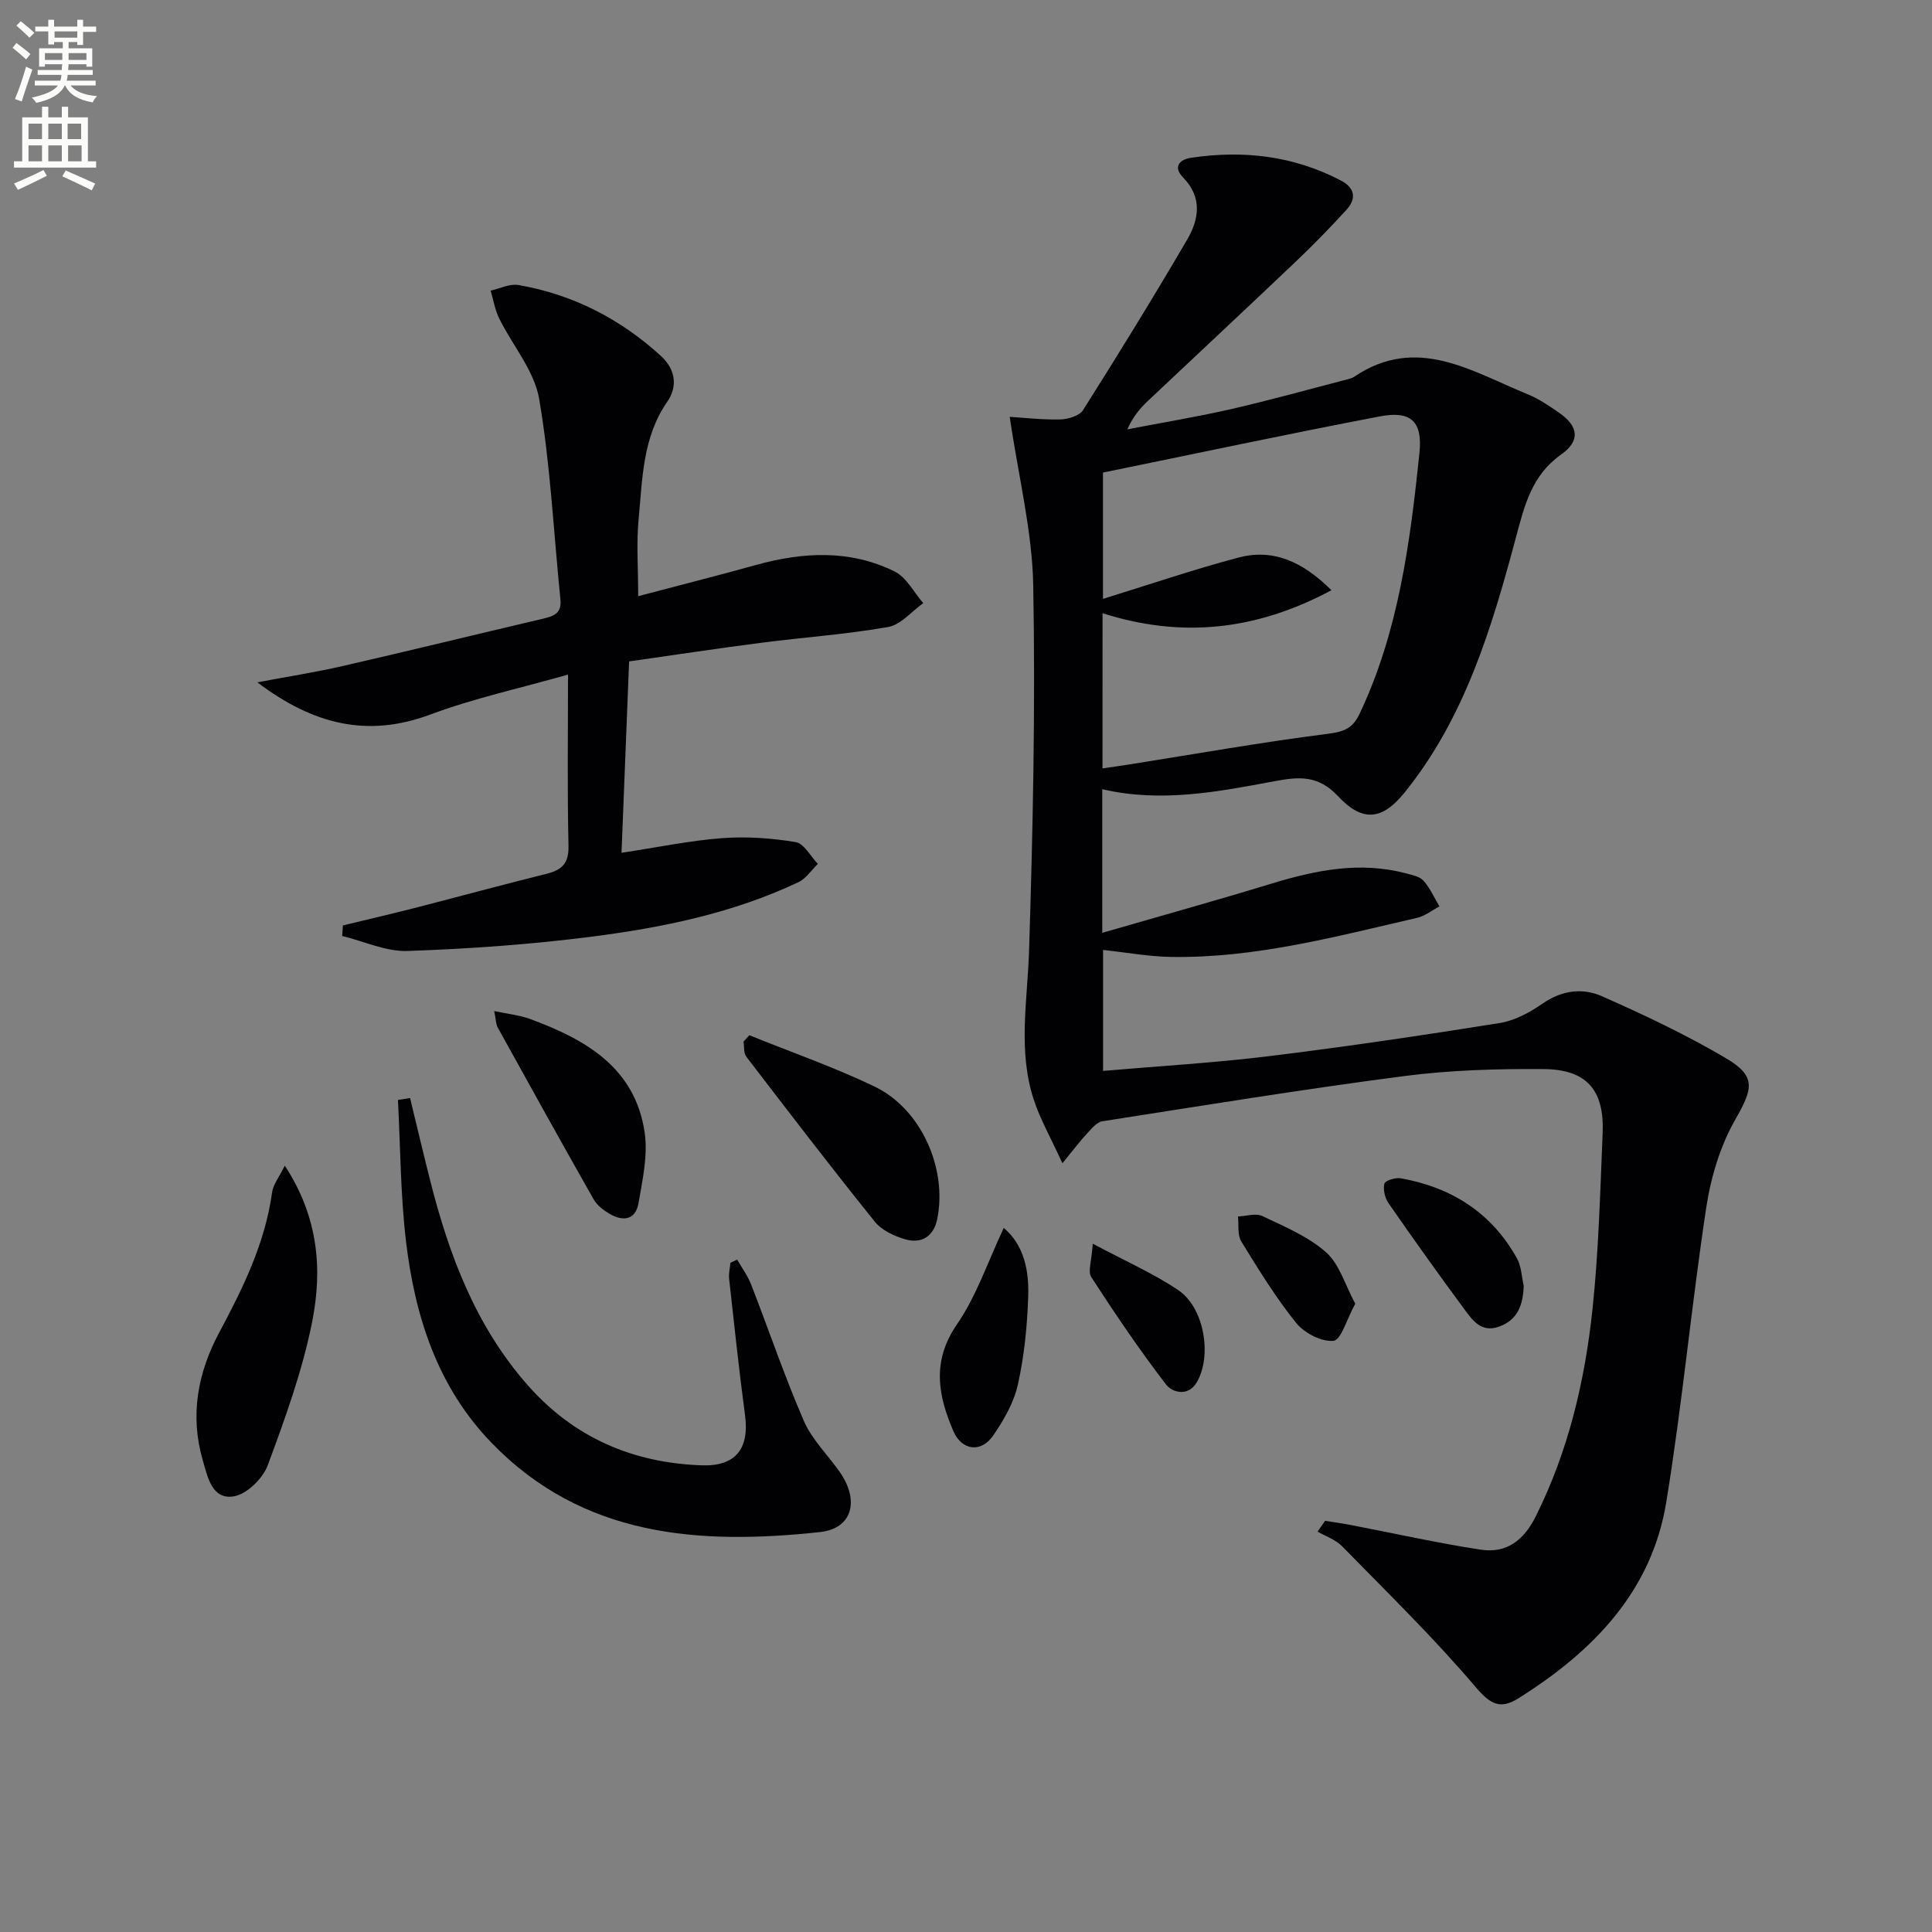<svg enable-background="new 0 0 400 400" viewBox="0 0 400 400" xmlns="http://www.w3.org/2000/svg"><rect x="0" y="0" width="400" height="400" fill="#808080" stroke="none"/><path d="m2.6 9.9.8-1c.9.7 1.9 1.4 2.9 2.3l-.9 1.1c-1.1-1-2-1.8-2.8-2.4zm.5 10.6c.9-2.1 1.6-4.3 2.3-6.7.4.2.8.4 1.3.6-.7 2.1-1.5 4.3-2.2 6.6zm.3-15.2.9-.9c1 .8 2 1.6 2.8 2.4l-1 1c-.9-.9-1.8-1.7-2.7-2.5zm12.6-1.2h1.2v1.4h2.7v1.1h-2.7v2.7h-1.2v-.6h-1.8v1.3h4.9v3.8h-1.2v-.5h-3.7c0 .4-.1.9-.1 1.2h5.1v1h-5.2c0 .5-.1.9-.2 1.2h6v1h-5.2c1.1 1.3 2.9 2 5.5 2.2-.4.4-.7.8-.9 1.3-2.9-.5-4.8-1.6-5.7-3.5h-.1c-.8 1.7-2.7 2.9-5.9 3.6-.2-.4-.6-.8-.9-1.1 2.8-.6 4.6-1.4 5.4-2.5h-4.8v-1h5.3c.1-.3.2-.7.2-1.2h-4.9v-1h5c0-.4 0-.8.1-1.2h-3.6v.5h-1.2v-3.8h4.9v-1.3h-1.8v.5h-1.2v-2.7h-2.7v-1h2.7v-1.4h1.2v1.4h4.8zm-6.7 8.3h3.6c0-.4 0-.9 0-1.4h-3.6zm1.9-4.6h4.8v-1.3h-4.7v1.3zm6.7 3.2h-3.7v1.4h3.7z" fill="#fbfcfa"/><path d="m8.7 22.1h1.3v2.2h2.8v-2.2h1.3v2.2h4.1v9.1h1.7v1.3h-17v-1.3h1.7v-9.1h4.1zm.3 13.1.7 1.2c-1.8.9-3.8 1.9-6 2.9-.2-.4-.5-.8-.8-1.3 2.3-1 4.4-1.9 6.1-2.8zm-3.1-6.4h2.8v-3.2h-2.8zm0 4.6h2.8v-3.3h-2.8zm4.1-4.6h2.8v-3.2h-2.8zm0 4.6h2.8v-3.3h-2.8zm3.6 1.9c2.1.9 4.1 1.8 6.1 2.7l-.7 1.4c-2.2-1.1-4.2-2-6.1-2.9zm3.2-9.7h-2.8v3.2h2.8zm-2.7 7.8h2.8v-3.3h-2.8z" fill="#fbfcfa"/><g fill="#010104"><path d="m219.96 240.84c-2.43-5.32-4.62-9.13-5.95-13.22-3.28-10.07-1.3-20.34-.96-30.63.81-25.26 1.33-50.55.87-75.8-.21-11.26-3.05-22.46-4.87-34.89 2.89.18 6.68.63 10.45.54 1.63-.04 3.98-.74 4.74-1.94 7.36-11.65 14.6-23.39 21.55-35.29 2.44-4.18 3.21-8.71-.84-12.86-2.05-2.1-.94-3.7 1.7-4.09 10.8-1.61 21.19-.4 30.98 4.72 2.94 1.54 3.23 3.78 1.12 6.08-3.36 3.68-6.85 7.26-10.47 10.7-10.13 9.64-20.37 19.17-30.54 28.77-1.67 1.57-3.17 3.32-4.34 5.96 7.15-1.38 14.34-2.56 21.44-4.18 8.09-1.85 16.09-4.09 24.12-6.17.48-.12 1-.26 1.4-.53 12.96-8.75 24.32-1.11 35.91 3.61 2.29.93 4.4 2.37 6.45 3.78 4.14 2.85 4.51 5.87.49 8.71-6 4.23-7.53 10.35-9.29 16.93-5.02 18.8-10.58 37.5-23.1 53.03-4.6 5.71-8.68 6.23-13.75.82-4.14-4.43-8.05-4.11-13.19-3.15-11.7 2.19-23.48 4.49-35.67 1.66v29.73c11.95-3.46 23.53-6.67 35.02-10.18 9.19-2.81 18.37-4.66 27.92-2.12 1.26.34 2.81.65 3.59 1.53 1.36 1.54 2.21 3.51 3.28 5.3-1.54.81-2.99 2-4.63 2.37-16.82 3.87-33.56 8.39-51.03 8.09-4.57-.08-9.12-.92-13.98-1.45v25.05c11.57-1 22.99-1.66 34.31-3.05 15.98-1.96 31.91-4.32 47.8-6.86 3.11-.5 6.24-2.19 8.87-4.02 3.97-2.76 8.28-3.31 12.26-1.55 8.78 3.88 17.52 8.01 25.78 12.89 6.3 3.72 5.49 6.32 1.88 12.65-3.1 5.43-5.05 11.88-6 18.11-3.09 20.33-4.98 40.84-8.3 61.13-3.03 18.54-15.21 30.91-30.53 40.55-3.72 2.34-5.76 1.45-8.87-2.21-8.68-10.22-18.33-19.63-27.73-29.24-1.33-1.36-3.36-2.03-5.06-3.02.52-.74 1.04-1.49 1.55-2.23 1.8.29 3.61.53 5.39.88 8.94 1.71 17.83 3.72 26.83 5.09 5.32.81 8.91-1.89 11.4-6.89 6.78-13.59 10.19-28.1 11.76-43 1.27-12.05 1.58-24.21 2.09-36.34.37-8.92-3.29-13.2-12.23-13.27-9.62-.07-19.33.21-28.86 1.45-20.89 2.72-41.69 6.11-62.5 9.36-1.15.18-2.21 1.52-3.12 2.49-1.41 1.5-2.64 3.15-5.14 6.2zm8.3-81.75c2.07-.31 3.85-.55 5.62-.83 13.73-2.18 27.43-4.61 41.22-6.36 3.26-.42 4.99-1.18 6.37-4.08 8.11-17.11 10.48-35.53 12.41-54.02.68-6.52-1.73-8.83-8.2-7.59-19.17 3.66-38.26 7.74-57.32 11.63v26.15c9.59-2.96 18.68-6.06 27.95-8.53 7.16-1.91 13.26.68 19.35 6.74-15.69 8.4-31.12 9.94-47.39 4.76-.01 10.88-.01 21.31-.01 32.13z"/><path d="m130.25 136.94c-.54 13.61-1.05 26.36-1.57 39.62 7.48-1.13 14.11-2.52 20.81-3.03 5.05-.38 10.25-.01 15.25.82 1.73.29 3.07 2.94 4.59 4.51-1.34 1.29-2.45 3.05-4.05 3.8-13.51 6.38-28.01 9.37-42.66 11.25-12.66 1.63-25.44 2.53-38.19 2.98-4.48.16-9.05-2-13.58-3.1.05-.73.09-1.46.14-2.19 4.92-1.19 9.84-2.33 14.74-3.58 9.16-2.35 18.28-4.84 27.46-7.12 3.19-.79 4.6-2.19 4.51-5.79-.26-11.47-.1-22.95-.1-35.44-9.93 2.83-19.47 4.89-28.52 8.27-13.05 4.87-24.29 2.03-35.8-6.67 6.4-1.21 12.11-2.1 17.74-3.39 13.74-3.15 27.43-6.51 41.16-9.73 2.25-.53 4.16-.99 3.85-4.03-1.41-13.85-2.06-27.83-4.4-41.52-1-5.86-5.53-11.09-8.29-16.69-.87-1.77-1.19-3.82-1.76-5.74 1.93-.42 3.96-1.47 5.76-1.16 11.24 1.95 21.04 6.97 29.48 14.67 3.13 2.85 3.46 6.41 1.35 9.46-5.16 7.44-5.15 15.99-5.95 24.34-.48 4.92-.09 9.93-.09 15.95 8.51-2.25 16.48-4.26 24.4-6.46 9.74-2.7 19.44-3.21 28.68 1.34 2.46 1.21 3.99 4.32 5.94 6.56-2.41 1.71-4.63 4.48-7.26 4.94-8.65 1.53-17.47 2.13-26.19 3.26-9.07 1.16-18.09 2.54-27.45 3.87z"/><path d="m84.9 227.34c1.39 5.72 2.73 11.44 4.18 17.14 3.91 15.44 9.44 30.13 20.18 42.31 9.55 10.84 21.75 16.1 36.03 16.59 7.03.25 9.89-3.46 8.96-10.4-1.25-9.37-2.25-18.78-3.29-28.18-.12-1.09.16-2.23.26-3.34.47-.23.94-.45 1.4-.68.98 1.72 2.19 3.35 2.9 5.18 3.66 9.41 6.91 19 10.92 28.25 1.68 3.87 4.96 7.02 7.43 10.56 4.13 5.93 2.6 11.71-4.1 12.43-24.97 2.68-49.08 1.09-68.02-18.5-11.25-11.63-15.9-26.34-17.72-41.94-1.12-9.61-1.13-19.35-1.64-29.03.83-.13 1.67-.26 2.51-.39z"/><path d="m58.96 241.33c7.06 10.81 7.78 21.64 5.68 32.28-2.01 10.15-5.6 20.03-9.21 29.77-1.02 2.73-4.33 5.98-7.01 6.42-4.55.76-5.43-4.01-6.43-7.44-2.71-9.27-1.06-18.15 3.38-26.44 4.94-9.25 9.52-18.54 10.97-29.09.22-1.6 1.43-3.07 2.62-5.5z"/><path d="m155.14 214.33c8.7 3.53 17.61 6.61 26.04 10.69 9.57 4.63 15 16.99 12.86 27.4-.73 3.55-3.23 5.14-6.6 4.17-2.29-.66-4.89-1.86-6.32-3.65-9.05-11.25-17.83-22.71-26.61-34.17-.57-.74-.4-2.05-.58-3.1.41-.44.81-.89 1.21-1.34z"/><path d="m102.32 209.33c2.85.61 5.26.84 7.46 1.65 11.45 4.23 21.72 10.04 23.69 23.5.69 4.72-.44 9.79-1.27 14.61-.61 3.55-3.26 3.86-6.06 2.18-1.24-.74-2.55-1.75-3.24-2.97-6.7-11.81-13.29-23.69-19.86-35.58-.37-.68-.35-1.58-.72-3.39z"/><path d="m207.82 254.23c4.25 3.61 5.23 8.87 5.06 14.16-.2 6.12-.81 12.31-2.14 18.27-.83 3.75-2.93 7.39-5.15 10.6-2.45 3.55-6.45 3.09-8.19-.93-3.18-7.36-4.54-14.49.71-22.11 4.06-5.89 6.39-12.96 9.71-19.99z"/><path d="m315.47 266.23c-.15 3.86-1.16 7-5.09 8.43-3.73 1.36-5.56-1.38-7.29-3.72-5.32-7.19-10.51-14.48-15.61-21.83-.75-1.09-1.16-2.82-.86-4.05.15-.63 2.29-1.3 3.38-1.11 10.5 1.87 18.81 7.12 24.07 16.58.92 1.65.96 3.79 1.4 5.7z"/><path d="m226.24 257.49c6.83 3.65 12.59 6.17 17.71 9.62 5.37 3.61 7.03 13.51 3.86 19.03-1.8 3.13-5.13 2.15-6.38.52-5.5-7.15-10.57-14.65-15.48-22.23-.78-1.18.08-3.41.29-6.94z"/><path d="m280.59 269.92c-1.78 3.24-2.93 7.52-4.5 7.68-2.49.25-6.05-1.61-7.74-3.71-4.24-5.26-7.81-11.09-11.36-16.87-.83-1.35-.49-3.42-.68-5.16 1.7-.07 3.69-.74 5.05-.09 4.58 2.18 9.47 4.22 13.19 7.5 2.78 2.47 3.94 6.78 6.04 10.65z"/></g></svg>
